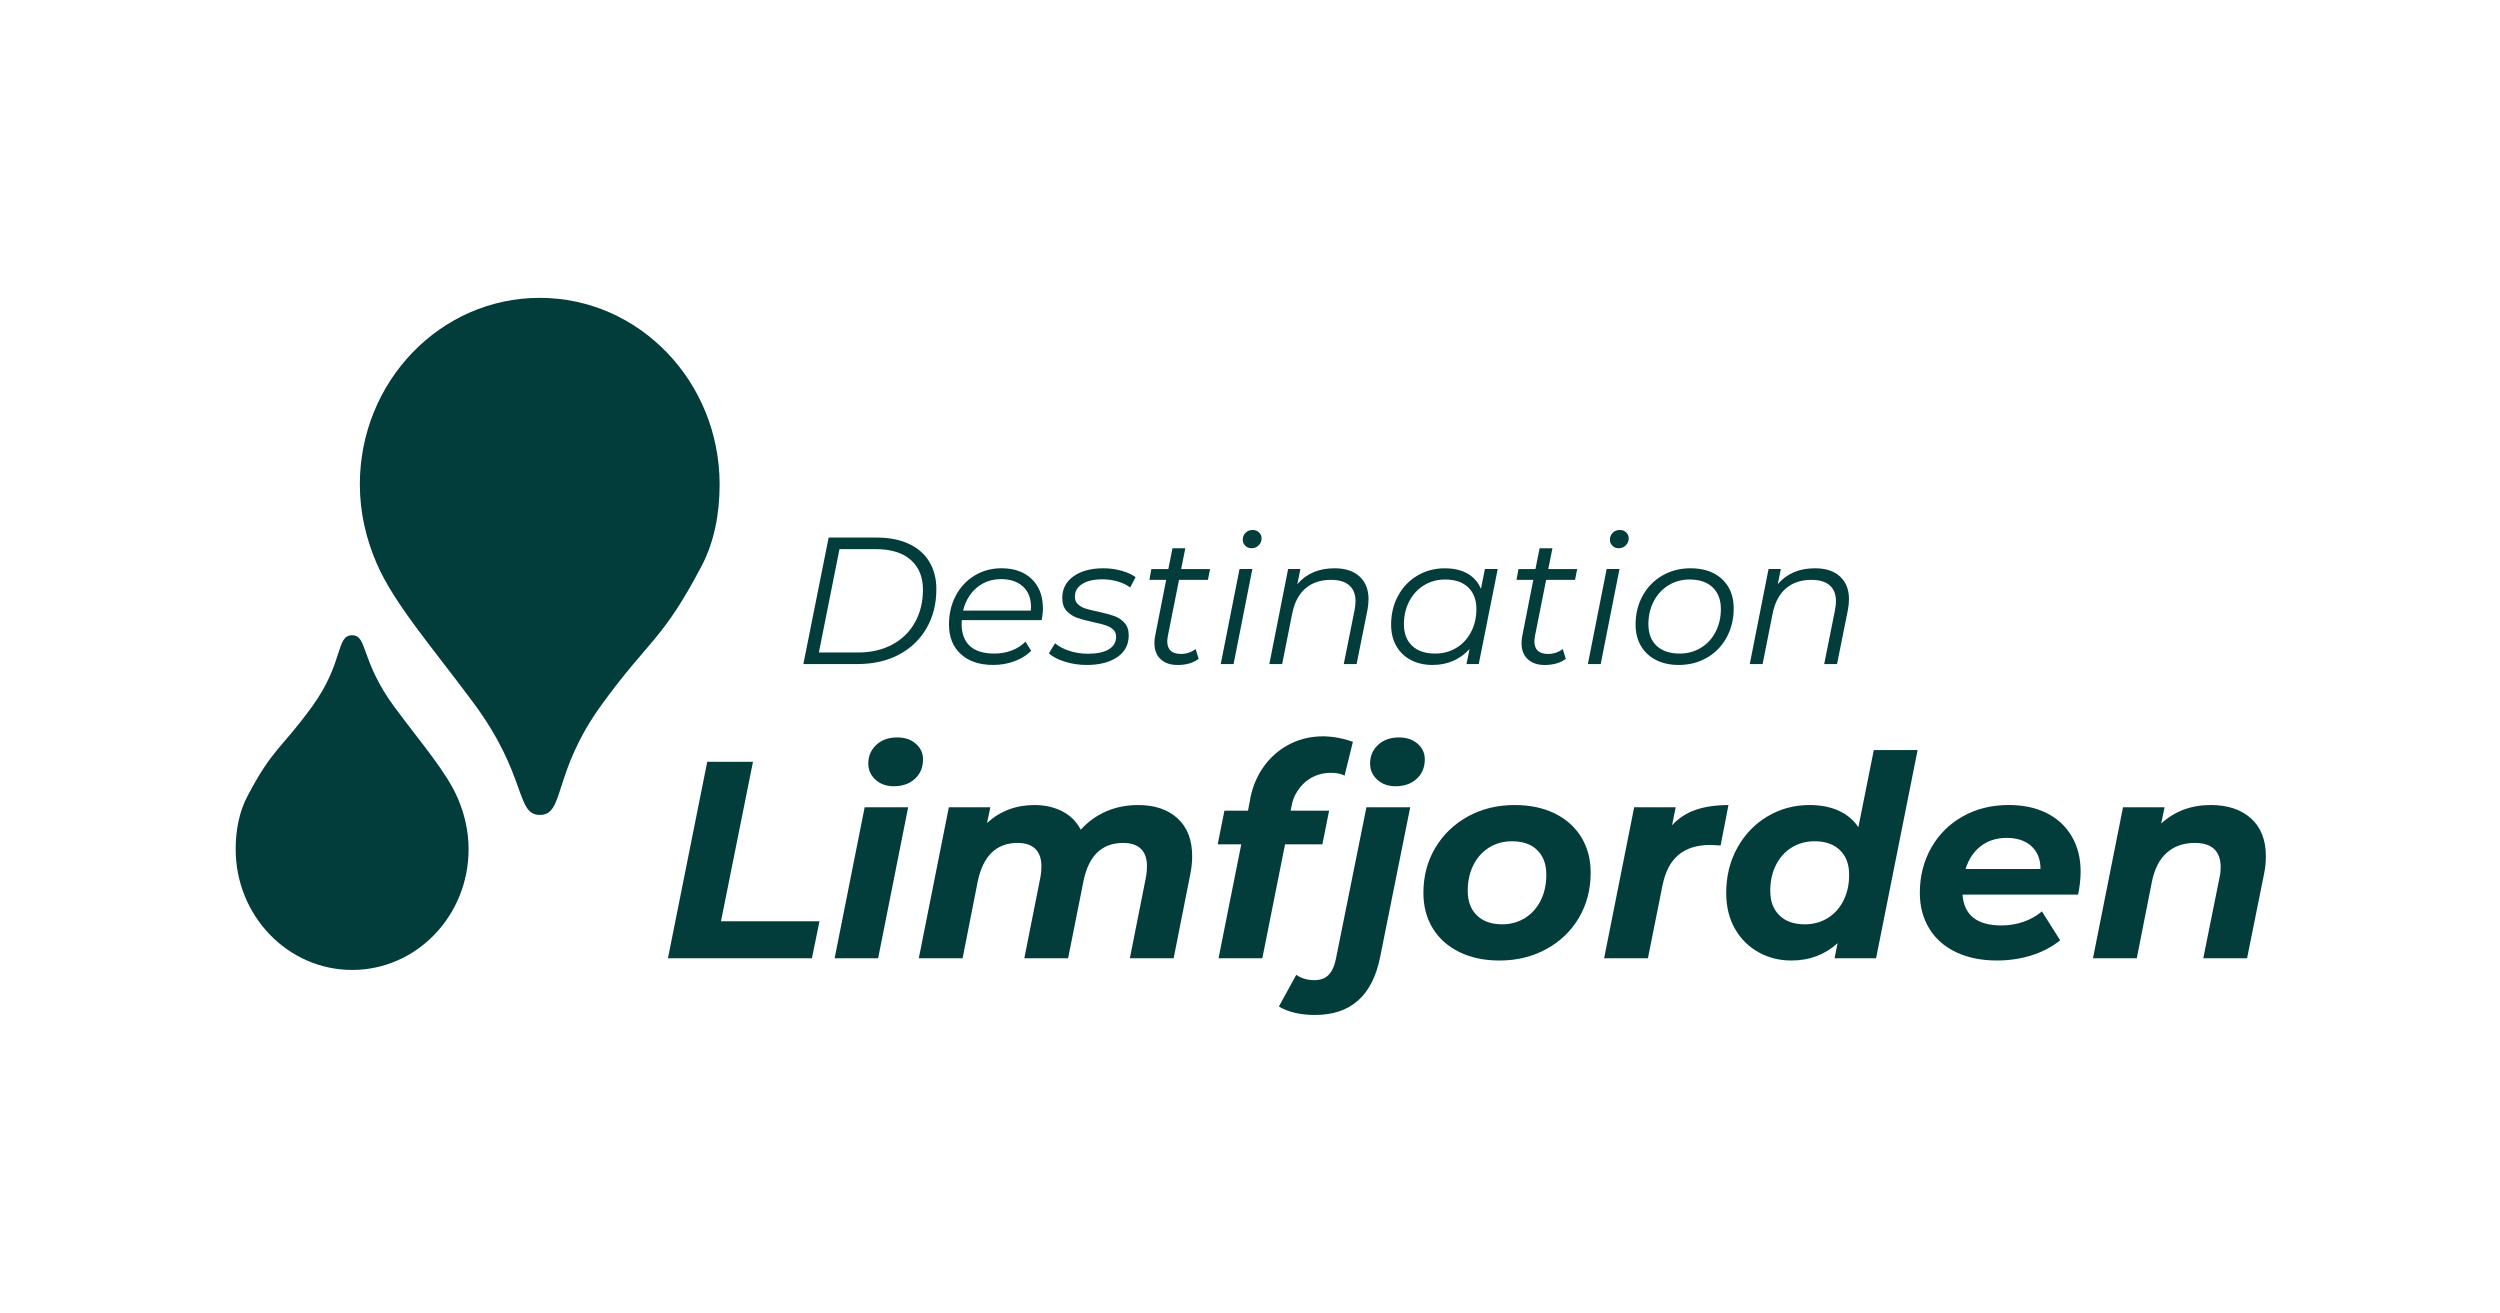 <?xml version="1.0" encoding="UTF-8"?> <!-- Generator: Adobe Illustrator 26.0.3, SVG Export Plug-In . SVG Version: 6.00 Build 0) --> <svg xmlns="http://www.w3.org/2000/svg" xmlns:xlink="http://www.w3.org/1999/xlink" id="Layer_1" x="0px" y="0px" viewBox="0 0 1133.86 595.28" style="enable-background:new 0 0 1133.86 595.28;" xml:space="preserve"> <style type="text/css"> .st0{fill:#023C3B;} </style> <path class="st0" d="M326.38,219.74c0,13.26-2.44,26.05-8.18,36.98c-17.86,34.03-23.7,33.05-45.38,62.97 c-22.42,30.94-16.53,49.99-28.03,49.91c-11.02-0.08-5.53-17.77-30.09-50.88c-18.39-24.79-36.04-45.01-43.89-63.24 c-4.71-10.93-7.61-22.97-7.61-35.74c0-46.75,36.53-84.65,81.59-84.65C289.84,135.09,326.38,172.99,326.38,219.74z"></path> <path class="st0" d="M106.89,385.12c0-8.58,1.58-16.86,5.29-23.93c11.56-22.03,15.34-21.4,29.38-40.76 c14.51-20.03,10.7-32.36,18.15-32.31c7.13,0.05,3.58,11.5,19.48,32.93c11.9,16.05,23.33,29.14,28.41,40.93 c3.05,7.08,4.93,14.87,4.93,23.14c0,30.26-23.64,54.79-52.81,54.79S106.89,415.38,106.89,385.12z"></path> <g> <path class="st0" d="M320.76,345.52h20.75l-14.51,72.3h44.68l-3.44,16.8h-65.3L320.76,345.52z"></path> <path class="st0" d="M392.16,366.14h19.73l-13.62,68.48h-19.73L392.16,366.14z M397.06,353.61c-2.16-1.99-3.25-4.43-3.25-7.32 c0-3.39,1.21-6.21,3.63-8.46c2.42-2.25,5.58-3.37,9.48-3.37c3.48,0,6.3,0.96,8.46,2.86s3.25,4.26,3.25,7.06 c0,3.65-1.23,6.6-3.69,8.85c-2.46,2.25-5.64,3.37-9.55,3.37C402,356.6,399.22,355.6,397.06,353.61z"></path> <path class="st0" d="M534.08,371.17c4.41,4.03,6.62,9.74,6.62,17.12c0,2.72-0.3,5.52-0.89,8.4l-7.51,37.93h-19.86l7.25-36.53 c0.34-1.7,0.51-3.44,0.51-5.22c0-3.48-0.91-6.11-2.74-7.89c-1.83-1.78-4.52-2.67-8.08-2.67c-9.59,0-15.57,5.73-17.95,17.18 l-7,35.13h-19.86l7.26-36.53c0.34-1.7,0.51-3.39,0.51-5.09c0-3.48-0.91-6.13-2.74-7.96c-1.83-1.82-4.52-2.74-8.08-2.74 c-9.59,0-15.61,5.81-18.07,17.44l-6.87,34.88h-19.86l13.62-68.48h18.84l-1.53,7.13c5.94-5.43,13.11-8.15,21.51-8.15 c4.75,0,8.97,0.96,12.66,2.86c3.69,1.91,6.47,4.69,8.34,8.34c3.31-3.65,7.17-6.43,11.58-8.34c4.41-1.91,9.25-2.86,14.51-2.86 C523.72,365.12,529.66,367.14,534.08,371.17z"></path> <path class="st0" d="M589.51,357.3c-1.46,1.91-2.95,4.26-3.63,7.83l-0.51,2.55h17.44l-3.05,15.27h-16.93l-10.31,51.68h-19.86 l10.31-51.68h-10.69l3.05-15.27h10.69l0.76-3.95c3.2-21.36,23.07-35.82,46.82-27.27l-3.8,15.38 C607.68,350.23,596.31,348.42,589.51,357.3z"></path> <path class="st0" d="M580.02,456.51l7.89-14.38c2.29,1.61,5.05,2.42,8.27,2.42c2.72,0,4.86-0.81,6.43-2.42 c1.57-1.61,2.69-4.16,3.37-7.64l13.75-68.35h19.86l-13.62,67.84c-3.48,17.57-13.32,26.35-29.53,26.35 C589.82,460.33,584.35,459.06,580.02,456.51z M624.64,353.61c-2.16-1.99-3.25-4.43-3.25-7.32c0-3.39,1.21-6.21,3.63-8.46 c2.42-2.25,5.58-3.37,9.48-3.37c3.48,0,6.3,0.96,8.46,2.86c2.16,1.91,3.25,4.26,3.25,7.06c0,3.65-1.23,6.6-3.69,8.85 c-2.46,2.25-5.64,3.37-9.55,3.37C629.58,356.6,626.8,355.6,624.64,353.61z"></path> <path class="st0" d="M661.93,431.82c-5.22-2.55-9.25-6.13-12.09-10.75c-2.84-4.62-4.26-9.99-4.26-16.1 c0-7.55,1.78-14.34,5.35-20.37c3.56-6.02,8.48-10.77,14.76-14.26c6.28-3.48,13.36-5.22,21.26-5.22c6.96,0,13.02,1.27,18.2,3.82 c5.18,2.55,9.18,6.13,12.03,10.75c2.84,4.63,4.26,9.99,4.26,16.1c0,7.55-1.76,14.34-5.28,20.37c-3.52,6.03-8.44,10.78-14.77,14.26 c-6.32,3.48-13.43,5.22-21.32,5.22C673.19,435.64,667.15,434.37,661.93,431.82z M691.65,416.36c3.05-1.91,5.43-4.56,7.13-7.96 c1.7-3.39,2.55-7.3,2.55-11.71c0-4.67-1.36-8.36-4.07-11.07c-2.72-2.71-6.54-4.07-11.46-4.07c-3.9,0-7.38,0.96-10.44,2.86 c-3.06,1.91-5.43,4.56-7.13,7.96c-1.7,3.4-2.55,7.3-2.55,11.71c0,4.67,1.38,8.36,4.14,11.07c2.76,2.72,6.6,4.07,11.52,4.07 C685.16,419.22,688.59,418.26,691.65,416.36z"></path> <path class="st0" d="M769.1,367.29c4.2-1.44,9.14-2.16,14.83-2.16l-3.56,18.33c-2.38-0.17-3.9-0.25-4.58-0.25 c-6.03,0-10.84,1.48-14.45,4.45c-3.61,2.97-6.05,7.6-7.32,13.87l-6.62,33.09h-19.86l13.62-68.48H760l-1.65,8.15 C761.31,371.06,764.9,368.73,769.1,367.29z"></path> <path class="st0" d="M869.72,340.18l-18.84,94.44h-18.84l1.4-6.87c-5.77,5.26-12.77,7.89-21,7.89c-5.35,0-10.27-1.23-14.76-3.69 c-4.5-2.46-8.08-6-10.76-10.63c-2.67-4.62-4.01-10.07-4.01-16.35c0-7.55,1.67-14.36,5.03-20.43c3.35-6.07,7.91-10.82,13.68-14.26 c5.77-3.44,12.13-5.16,19.09-5.16c5.01,0,9.4,0.85,13.17,2.55c3.77,1.7,6.77,4.2,8.97,7.51l7-35H869.72z M828.99,416.36 c3.05-1.91,5.43-4.56,7.13-7.96c1.7-3.39,2.55-7.3,2.55-11.71c0-4.67-1.38-8.36-4.14-11.07c-2.76-2.71-6.6-4.07-11.52-4.07 c-3.9,0-7.38,0.96-10.44,2.86c-3.06,1.91-5.43,4.56-7.13,7.96c-1.7,3.4-2.55,7.3-2.55,11.71c0,4.67,1.38,8.36,4.14,11.07 c2.76,2.72,6.6,4.07,11.52,4.07C822.45,419.22,825.93,418.26,828.99,416.36z"></path> <path class="st0" d="M942.52,405.73h-52.44c0.68,9.34,6.58,14,17.69,14c3.48,0,6.81-0.55,9.99-1.66c3.18-1.1,5.96-2.67,8.34-4.71 l8.27,13.11c-3.82,3.05-8.19,5.34-13.11,6.87c-4.92,1.53-10.1,2.29-15.53,2.29c-7.04,0-13.22-1.25-18.52-3.75 c-5.3-2.5-9.38-6.09-12.22-10.76c-2.84-4.67-4.26-10.05-4.26-16.16c0-7.55,1.72-14.36,5.15-20.43s8.21-10.82,14.32-14.26 c6.11-3.44,13.07-5.16,20.87-5.16c6.62,0,12.37,1.23,17.25,3.69c4.88,2.46,8.65,5.98,11.33,10.56c2.67,4.58,4.01,9.89,4.01,15.91 C943.67,398.43,943.28,401.91,942.52,405.73z M898.35,383.77c-3.23,2.5-5.52,5.96-6.87,10.37h33.98c0-4.41-1.38-7.87-4.14-10.37 c-2.76-2.5-6.47-3.75-11.14-3.75C905.52,380.02,901.58,381.27,898.35,383.77z"></path> <path class="st0" d="M1020.92,371.17c4.5,4.03,6.75,9.78,6.75,17.25c0,2.8-0.3,5.56-0.89,8.27l-7.64,37.93h-19.86l7.38-36.66 c0.34-1.44,0.51-3.01,0.51-4.71c0-3.56-0.98-6.28-2.93-8.15c-1.95-1.86-4.88-2.8-8.78-2.8c-5.09,0-9.31,1.46-12.66,4.39 c-3.35,2.93-5.62,7.32-6.81,13.17l-6.87,34.75h-19.86l13.62-68.48h18.84l-1.53,7.38c6.11-5.6,13.62-8.4,22.53-8.4 C1010.36,365.12,1016.43,367.14,1020.92,371.17z"></path> </g> <g> <path class="st0" d="M375.83,243.81h21.8c5.68,0,10.56,0.96,14.63,2.87c4.07,1.91,7.16,4.63,9.26,8.15 c2.1,3.52,3.16,7.64,3.16,12.33c0,6.67-1.47,12.57-4.43,17.7c-2.95,5.14-7.12,9.14-12.5,12.01c-5.38,2.87-11.62,4.3-18.72,4.3 h-24.67L375.83,243.81z M389.19,295.93c5.95,0,11.16-1.22,15.61-3.65c4.45-2.43,7.87-5.8,10.24-10.12 c2.38-4.32,3.56-9.23,3.56-14.75c0-5.68-1.83-10.16-5.49-13.44c-3.66-3.28-9.04-4.92-16.14-4.92h-16.23l-9.34,46.88H389.19z"></path> <path class="st0" d="M436.22,281.26c-0.06,0.38-0.08,0.96-0.08,1.72c0,4.37,1.24,7.7,3.73,10c2.49,2.3,6.19,3.44,11.1,3.44 c2.84,0,5.5-0.48,7.99-1.43c2.49-0.96,4.52-2.28,6.11-3.98l2.62,4.18c-2.02,2.02-4.55,3.59-7.58,4.71 c-3.03,1.12-6.24,1.68-9.63,1.68c-6.23,0-11.13-1.64-14.71-4.92c-3.58-3.28-5.37-7.76-5.37-13.44c0-4.81,1.02-9.15,3.07-13.03 c2.05-3.88,4.89-6.92,8.52-9.14c3.63-2.21,7.72-3.32,12.25-3.32c5.74,0,10.3,1.63,13.69,4.88c3.39,3.25,5.08,7.72,5.08,13.4 c0,1.59-0.19,3.33-0.57,5.25H436.22z M443.03,266.51c-3.06,2.57-5.14,6.04-6.23,10.41h30.73c0.05-0.38,0.08-0.9,0.08-1.56 c0-4.04-1.23-7.17-3.69-9.38c-2.46-2.21-5.74-3.32-9.83-3.32C449.77,262.66,446.08,263.95,443.03,266.51z"></path> <path class="st0" d="M482.97,300.11c-3.14-0.98-5.56-2.24-7.25-3.77l2.79-4.59c1.64,1.42,3.8,2.57,6.47,3.44 c2.68,0.88,5.49,1.31,8.44,1.31c4.1,0,7.25-0.67,9.47-2.01c2.21-1.34,3.32-3.24,3.32-5.7c0-1.36-0.45-2.46-1.35-3.28 c-0.9-0.82-2.01-1.45-3.32-1.88c-1.31-0.44-3.22-0.93-5.74-1.47c-3-0.66-5.44-1.31-7.29-1.97c-1.86-0.66-3.44-1.69-4.75-3.11 c-1.31-1.42-1.97-3.39-1.97-5.9c0-4.1,1.69-7.36,5.08-9.79c3.39-2.43,7.92-3.65,13.6-3.65c2.79,0,5.5,0.37,8.15,1.11 c2.65,0.74,4.79,1.71,6.43,2.91l-2.46,4.67c-1.64-1.2-3.56-2.12-5.78-2.74c-2.21-0.63-4.49-0.94-6.84-0.94 c-3.93,0-6.99,0.71-9.18,2.13c-2.19,1.42-3.28,3.33-3.28,5.74c0,1.42,0.46,2.57,1.39,3.44c0.93,0.87,2.09,1.53,3.48,1.97 c1.39,0.44,3.29,0.9,5.7,1.39c2.95,0.66,5.34,1.3,7.17,1.93c1.83,0.63,3.4,1.65,4.71,3.07c1.31,1.42,1.97,3.33,1.97,5.74 c0,4.21-1.74,7.5-5.2,9.87c-3.47,2.38-8.1,3.56-13.89,3.56C489.41,301.59,486.12,301.1,482.97,300.11z"></path> <path class="st0" d="M529.73,288.15c-0.22,1.31-0.33,2.21-0.33,2.7c0,3.82,2.08,5.74,6.23,5.74c2.46,0,4.67-0.74,6.64-2.21 l1.39,4.43c-2.46,1.86-5.65,2.79-9.59,2.79c-3.22,0-5.78-0.87-7.66-2.62c-1.88-1.75-2.83-4.15-2.83-7.21c0-1.2,0.11-2.32,0.33-3.36 l5-25.4h-7.62l0.9-4.92h7.7l1.88-9.42h5.82l-1.88,9.42h13.11l-0.98,4.92h-13.11L529.73,288.15z"></path> <path class="st0" d="M562.18,258.07H568l-8.52,43.11h-5.82L562.18,258.07z M564.76,247.5c-0.74-0.76-1.11-1.67-1.11-2.7 c0-1.26,0.42-2.31,1.27-3.16c0.85-0.85,1.93-1.27,3.24-1.27c1.15,0,2.1,0.37,2.87,1.11c0.76,0.74,1.15,1.6,1.15,2.58 c0,1.31-0.44,2.4-1.31,3.28c-0.87,0.87-1.97,1.31-3.28,1.31C566.44,248.65,565.5,248.27,564.76,247.5z"></path> <path class="st0" d="M616.63,261.47c2.7,2.49,4.06,5.91,4.06,10.28c0,1.53-0.16,3.17-0.49,4.92l-4.92,24.5h-5.82l4.92-24.58 c0.27-1.53,0.41-2.84,0.41-3.93c0-3.11-0.94-5.5-2.83-7.17c-1.88-1.67-4.66-2.5-8.32-2.5c-4.64,0-8.47,1.27-11.47,3.81 s-5.03,6.3-6.06,11.27l-4.59,23.11h-5.82l8.52-43.11h5.57l-1.39,6.88c4.1-4.81,9.72-7.21,16.88-7.21 C610.14,257.74,613.93,258.99,616.63,261.47z"></path> <path class="st0" d="M679.28,258.07l-8.6,43.11h-5.57l1.39-6.8c-2.08,2.29-4.54,4.07-7.38,5.33c-2.84,1.26-5.98,1.88-9.42,1.88 c-3.66,0-6.91-0.74-9.75-2.21c-2.84-1.47-5.05-3.59-6.64-6.35c-1.59-2.76-2.38-6-2.38-9.71c0-4.86,1.05-9.23,3.16-13.11 c2.1-3.88,5.01-6.92,8.73-9.14c3.71-2.21,7.87-3.32,12.46-3.32c4.1,0,7.54,0.81,10.33,2.42c2.79,1.61,4.81,3.92,6.06,6.92l1.8-9.02 H679.28z M660.51,293.84c2.84-1.72,5.07-4.12,6.68-7.21c1.61-3.09,2.42-6.54,2.42-10.37c0-4.21-1.24-7.5-3.73-9.87 c-2.49-2.38-5.97-3.56-10.45-3.56c-3.55,0-6.75,0.87-9.59,2.62c-2.84,1.75-5.07,4.17-6.68,7.25c-1.61,3.09-2.42,6.54-2.42,10.37 c0,4.21,1.24,7.49,3.73,9.83c2.49,2.35,5.97,3.52,10.45,3.52C654.48,296.42,657.67,295.56,660.51,293.84z"></path> <path class="st0" d="M696.24,288.15c-0.22,1.31-0.33,2.21-0.33,2.7c0,3.82,2.08,5.74,6.23,5.74c2.46,0,4.67-0.74,6.64-2.21 l1.39,4.43c-2.46,1.86-5.65,2.79-9.59,2.79c-3.22,0-5.78-0.87-7.66-2.62c-1.88-1.75-2.83-4.15-2.83-7.21c0-1.2,0.11-2.32,0.33-3.36 l5-25.4h-7.62l0.9-4.92h7.7l1.88-9.42h5.82l-1.88,9.42h13.11l-0.98,4.92h-13.11L696.24,288.15z"></path> <path class="st0" d="M728.69,258.07h5.82l-8.52,43.11h-5.82L728.69,258.07z M731.28,247.5c-0.74-0.76-1.11-1.67-1.11-2.7 c0-1.26,0.42-2.31,1.27-3.16c0.85-0.85,1.93-1.27,3.24-1.27c1.15,0,2.1,0.37,2.87,1.11c0.76,0.74,1.15,1.6,1.15,2.58 c0,1.31-0.44,2.4-1.31,3.28c-0.87,0.87-1.97,1.31-3.28,1.31C732.96,248.65,732.01,248.27,731.28,247.5z"></path> <path class="st0" d="M751.07,299.33c-2.95-1.5-5.23-3.63-6.84-6.39c-1.61-2.76-2.42-5.97-2.42-9.63c0-4.86,1.07-9.23,3.2-13.11 c2.13-3.88,5.09-6.92,8.89-9.14c3.8-2.21,8.07-3.32,12.82-3.32c6.01,0,10.78,1.64,14.3,4.92c3.52,3.28,5.29,7.7,5.29,13.28 c0,4.86-1.07,9.25-3.2,13.15c-2.13,3.91-5.1,6.97-8.89,9.18c-3.8,2.21-8.07,3.32-12.82,3.32 C757.46,301.59,754.02,300.84,751.07,299.33z M771.39,293.84c2.84-1.72,5.07-4.12,6.68-7.21c1.61-3.09,2.42-6.54,2.42-10.37 c0-4.21-1.24-7.5-3.73-9.87c-2.49-2.38-5.97-3.56-10.45-3.56c-3.55,0-6.75,0.87-9.59,2.62c-2.84,1.75-5.07,4.17-6.68,7.25 c-1.61,3.09-2.42,6.54-2.42,10.37c0,4.21,1.24,7.49,3.73,9.83c2.49,2.35,5.97,3.52,10.45,3.52 C765.35,296.42,768.55,295.56,771.39,293.84z"></path> <path class="st0" d="M834.53,261.47c2.7,2.49,4.06,5.91,4.06,10.28c0,1.53-0.16,3.17-0.49,4.92l-4.92,24.5h-5.82l4.92-24.58 c0.27-1.53,0.41-2.84,0.41-3.93c0-3.11-0.94-5.5-2.83-7.17c-1.88-1.67-4.66-2.5-8.32-2.5c-4.64,0-8.47,1.27-11.47,3.81 s-5.03,6.3-6.06,11.27l-4.59,23.11h-5.82l8.52-43.11h5.57l-1.39,6.88c4.1-4.81,9.72-7.21,16.88-7.21 C828.04,257.74,831.83,258.99,834.53,261.47z"></path> </g> </svg> 